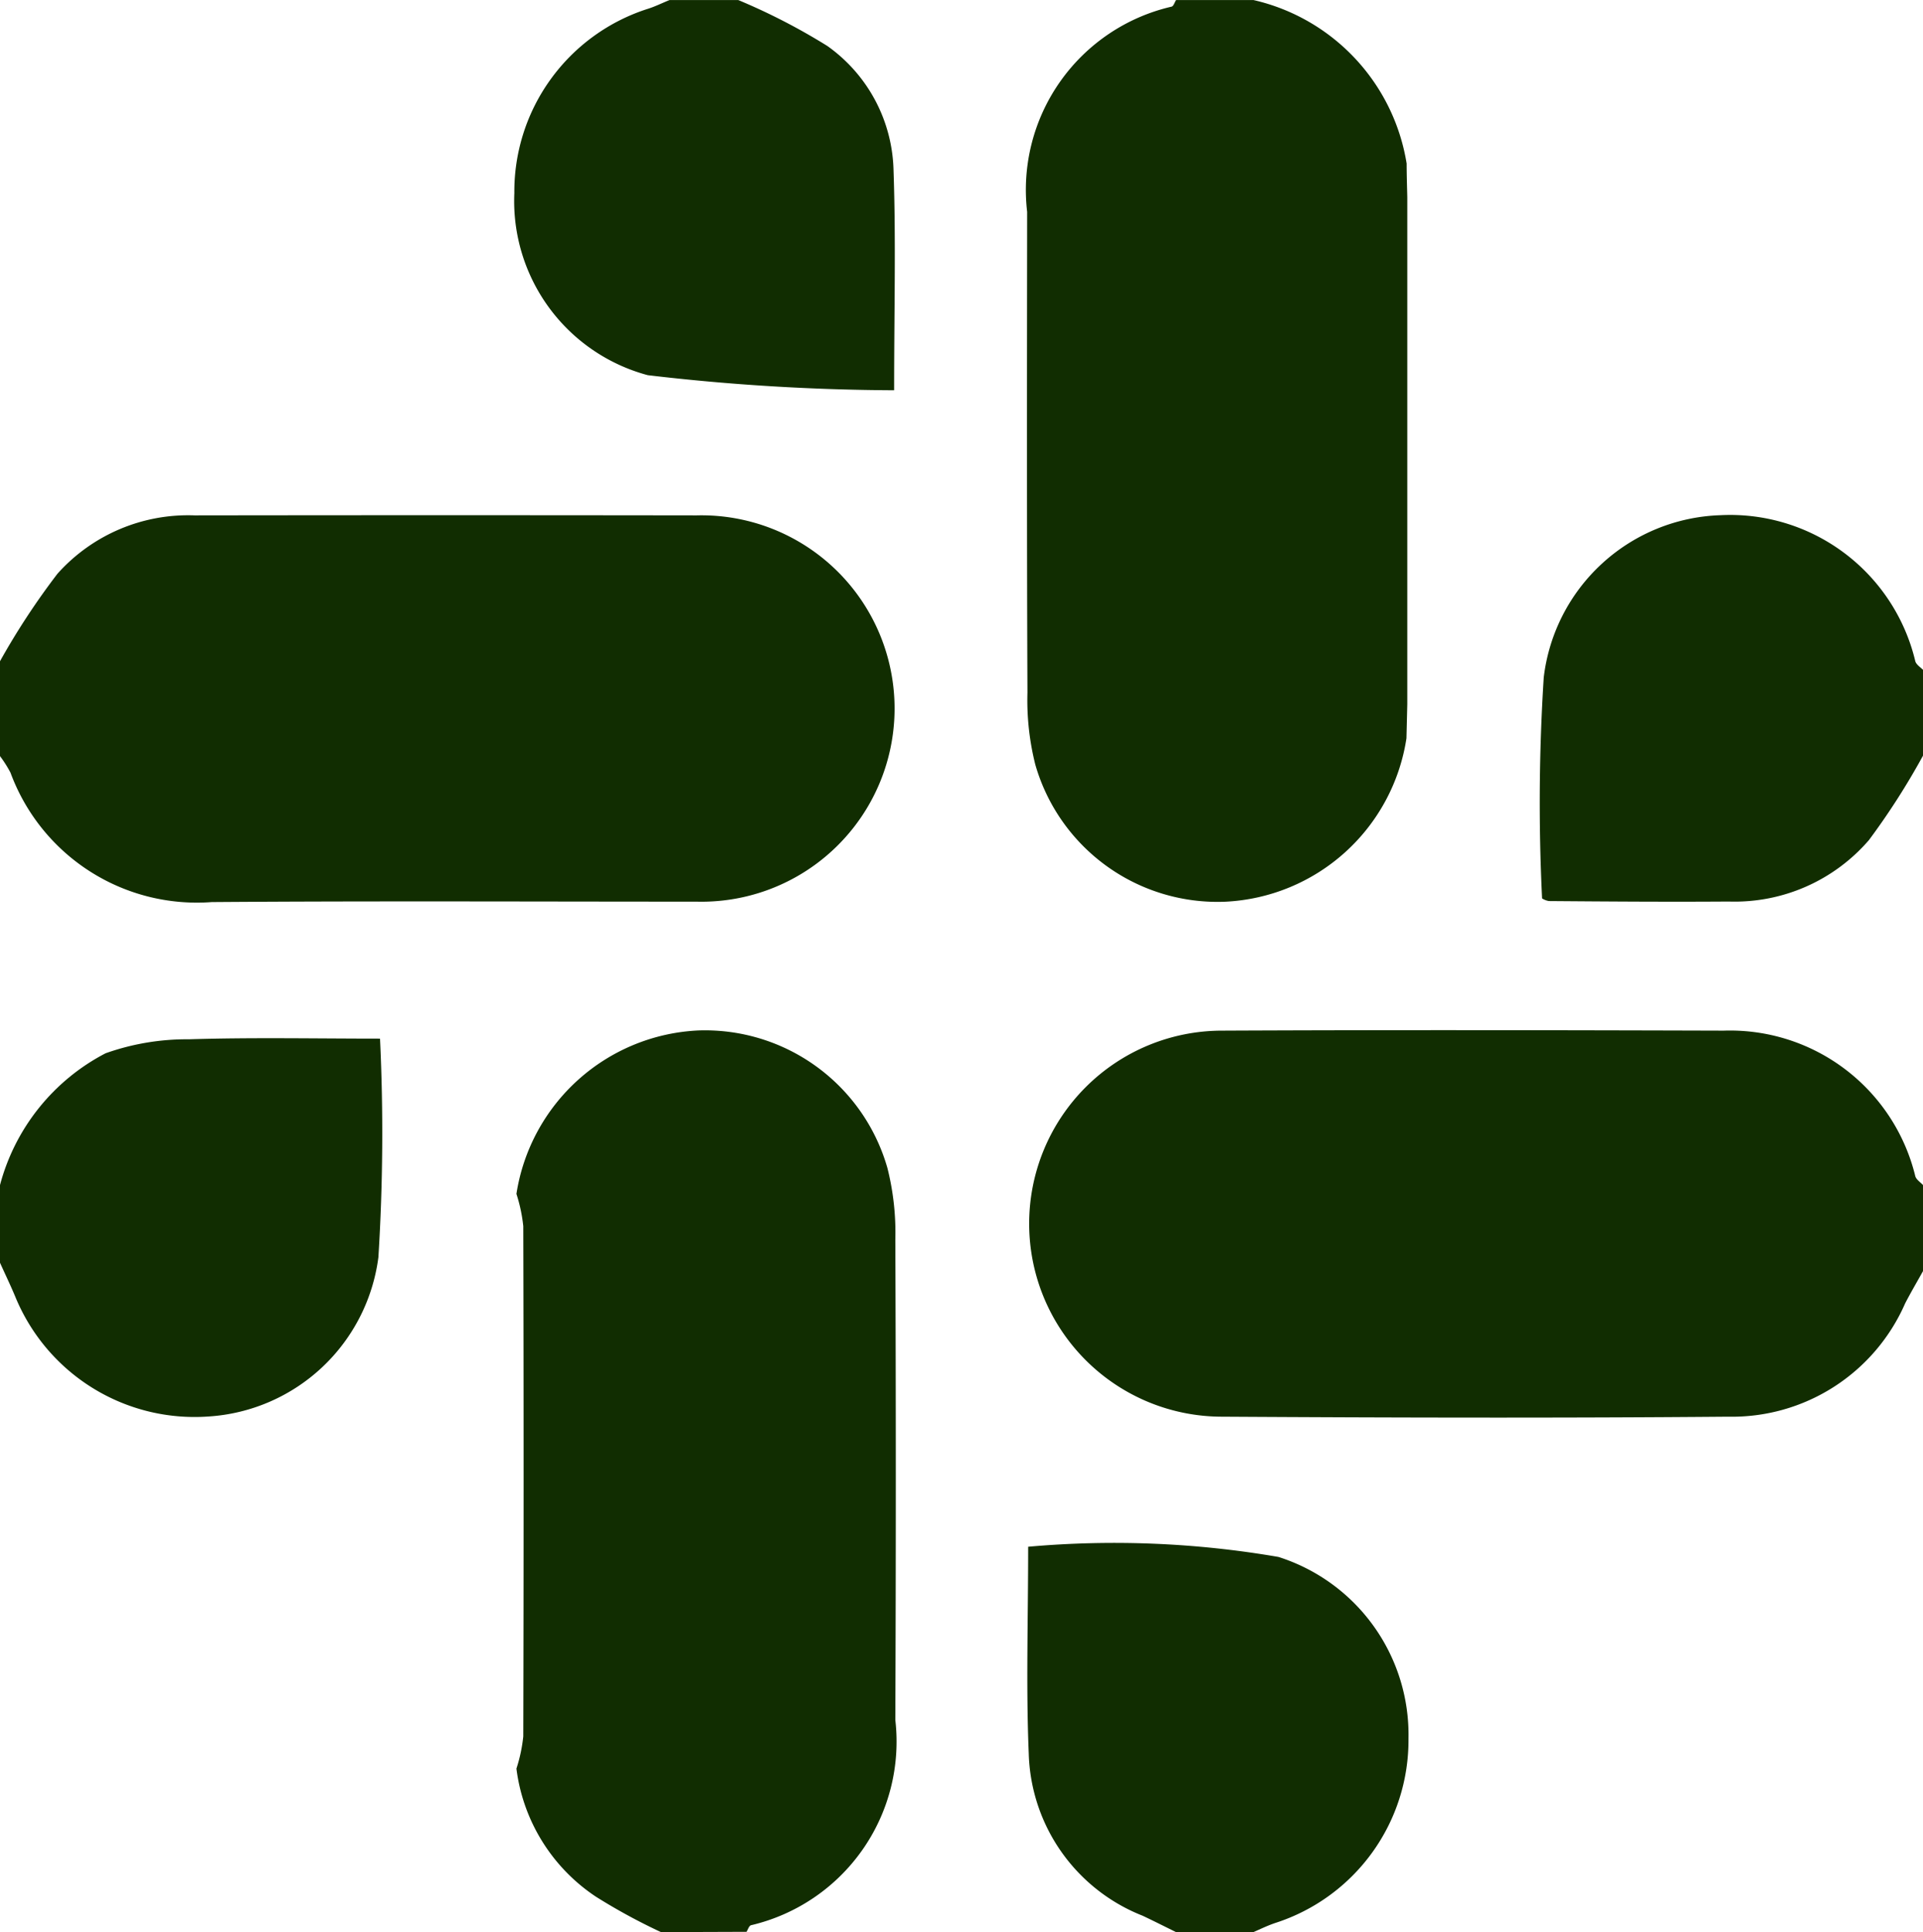 <svg id="Group_34" data-name="Group 34" xmlns="http://www.w3.org/2000/svg"
     width="32.269" height="32.413" viewBox="0 0 32.269 32.413">
    <path id="Path_104" data-name="Path 104"
          d="M137.056,25.476a12.174,12.174,0,0,1,.965-1.469,2.941,2.941,0,0,1,2.3-.978q4.212-.006,8.425,0a3.241,3.241,0,1,1,0,6.48c-2.712,0-5.425-.013-8.136.007a3.333,3.333,0,0,1-3.378-2.171,2.032,2.032,0,0,0-.18-.283Z"
          transform="translate(-137.056 -14.383)" fill="#112D01"/>
    <path id="Path_105" data-name="Path 105"
          d="M187.675,44.9c-.1.18-.205.358-.3.542a3.172,3.172,0,0,1-2.973,1.9c-2.829.024-5.658.017-8.488,0a3.238,3.238,0,1,1,0-6.476c2.805-.013,5.611-.008,8.416,0a3.2,3.2,0,0,1,3.216,2.443c.017.057.085.1.13.148Z"
          transform="translate(-155.406 -23.576)" fill="#112D01"/>
    <path id="Path_106" data-name="Path 106"
          d="M178.991,17.574a3.232,3.232,0,0,1-3.04,2.742,3.181,3.181,0,0,1-3.188-2.3,4.429,4.429,0,0,1-.132-1.207c-.011-2.689-.008-5.378-.005-8.067A3.155,3.155,0,0,1,175.052,5.3c.033-.012.049-.072.073-.11h1.3a3.362,3.362,0,0,1,2.569,2.743c0,.189.007.379.011.568V17Z"
          transform="translate(-155.39 -5.189)" fill="#112D01"/>
    <path id="Path_107" data-name="Path 107"
          d="M157.369,55.99a9.988,9.988,0,0,1-1.092-.594,3.036,3.036,0,0,1-1.334-2.149,2.618,2.618,0,0,0,.115-.54q.011-4.281,0-8.56a2.633,2.633,0,0,0-.115-.541,3.243,3.243,0,0,1,3.047-2.742,3.184,3.184,0,0,1,3.179,2.31,4.429,4.429,0,0,1,.132,1.2q.016,4.028,0,8.057a3.164,3.164,0,0,1-2.424,3.444c-.033.013-.049.072-.073.11Z"
          transform="translate(-146.277 -23.577)" fill="#112D01"/>
    <path id="Path_108" data-name="Path 108"
          d="M196.811,27.057a12.094,12.094,0,0,1-.907,1.416,2.976,2.976,0,0,1-2.352,1.031c-1.006.007-2.013,0-3.019-.008a.317.317,0,0,1-.114-.044,32.976,32.976,0,0,1,.028-3.709,3.088,3.088,0,0,1,2.963-2.72,3.194,3.194,0,0,1,3.272,2.451c.016.055.085.1.129.143Z"
          transform="translate(-164.542 -14.38)" fill="#112D01"/>
    <path id="Path_109" data-name="Path 109"
          d="M158.628,5.19a10.447,10.447,0,0,1,1.494.77,2.633,2.633,0,0,1,1.111,2.086c.041,1.173.01,2.349.01,3.69a36.455,36.455,0,0,1-4.134-.253,3.024,3.024,0,0,1-2.239-3.053,3.219,3.219,0,0,1,2.234-3.091c.127-.039.247-.1.37-.149Z"
          transform="translate(-146.239 -5.189)" fill="#112D01"/>
    <path id="Path_110" data-name="Path 110"
          d="M137.056,43.6a3.5,3.5,0,0,1,1.771-2.211,4.071,4.071,0,0,1,1.4-.235c1.066-.033,2.134-.011,3.206-.011a33.541,33.541,0,0,1-.027,3.665,3.071,3.071,0,0,1-2.855,2.674,3.252,3.252,0,0,1-3.242-2.018c-.08-.191-.171-.379-.256-.568Z"
          transform="translate(-137.056 -23.719)" fill="#112D01"/>
    <path id="Path_111" data-name="Path 111"
          d="M175.134,65.154c-.187-.092-.373-.186-.561-.275a3.015,3.015,0,0,1-1.911-2.72c-.047-1.124-.01-2.25-.01-3.47a16.249,16.249,0,0,1,4.2.171,3.129,3.129,0,0,1,2.182,3.047A3.22,3.22,0,0,1,176.8,65c-.125.042-.245.1-.368.154Z"
          transform="translate(-155.399 -32.741)" fill="#112D01"/>
</svg>
